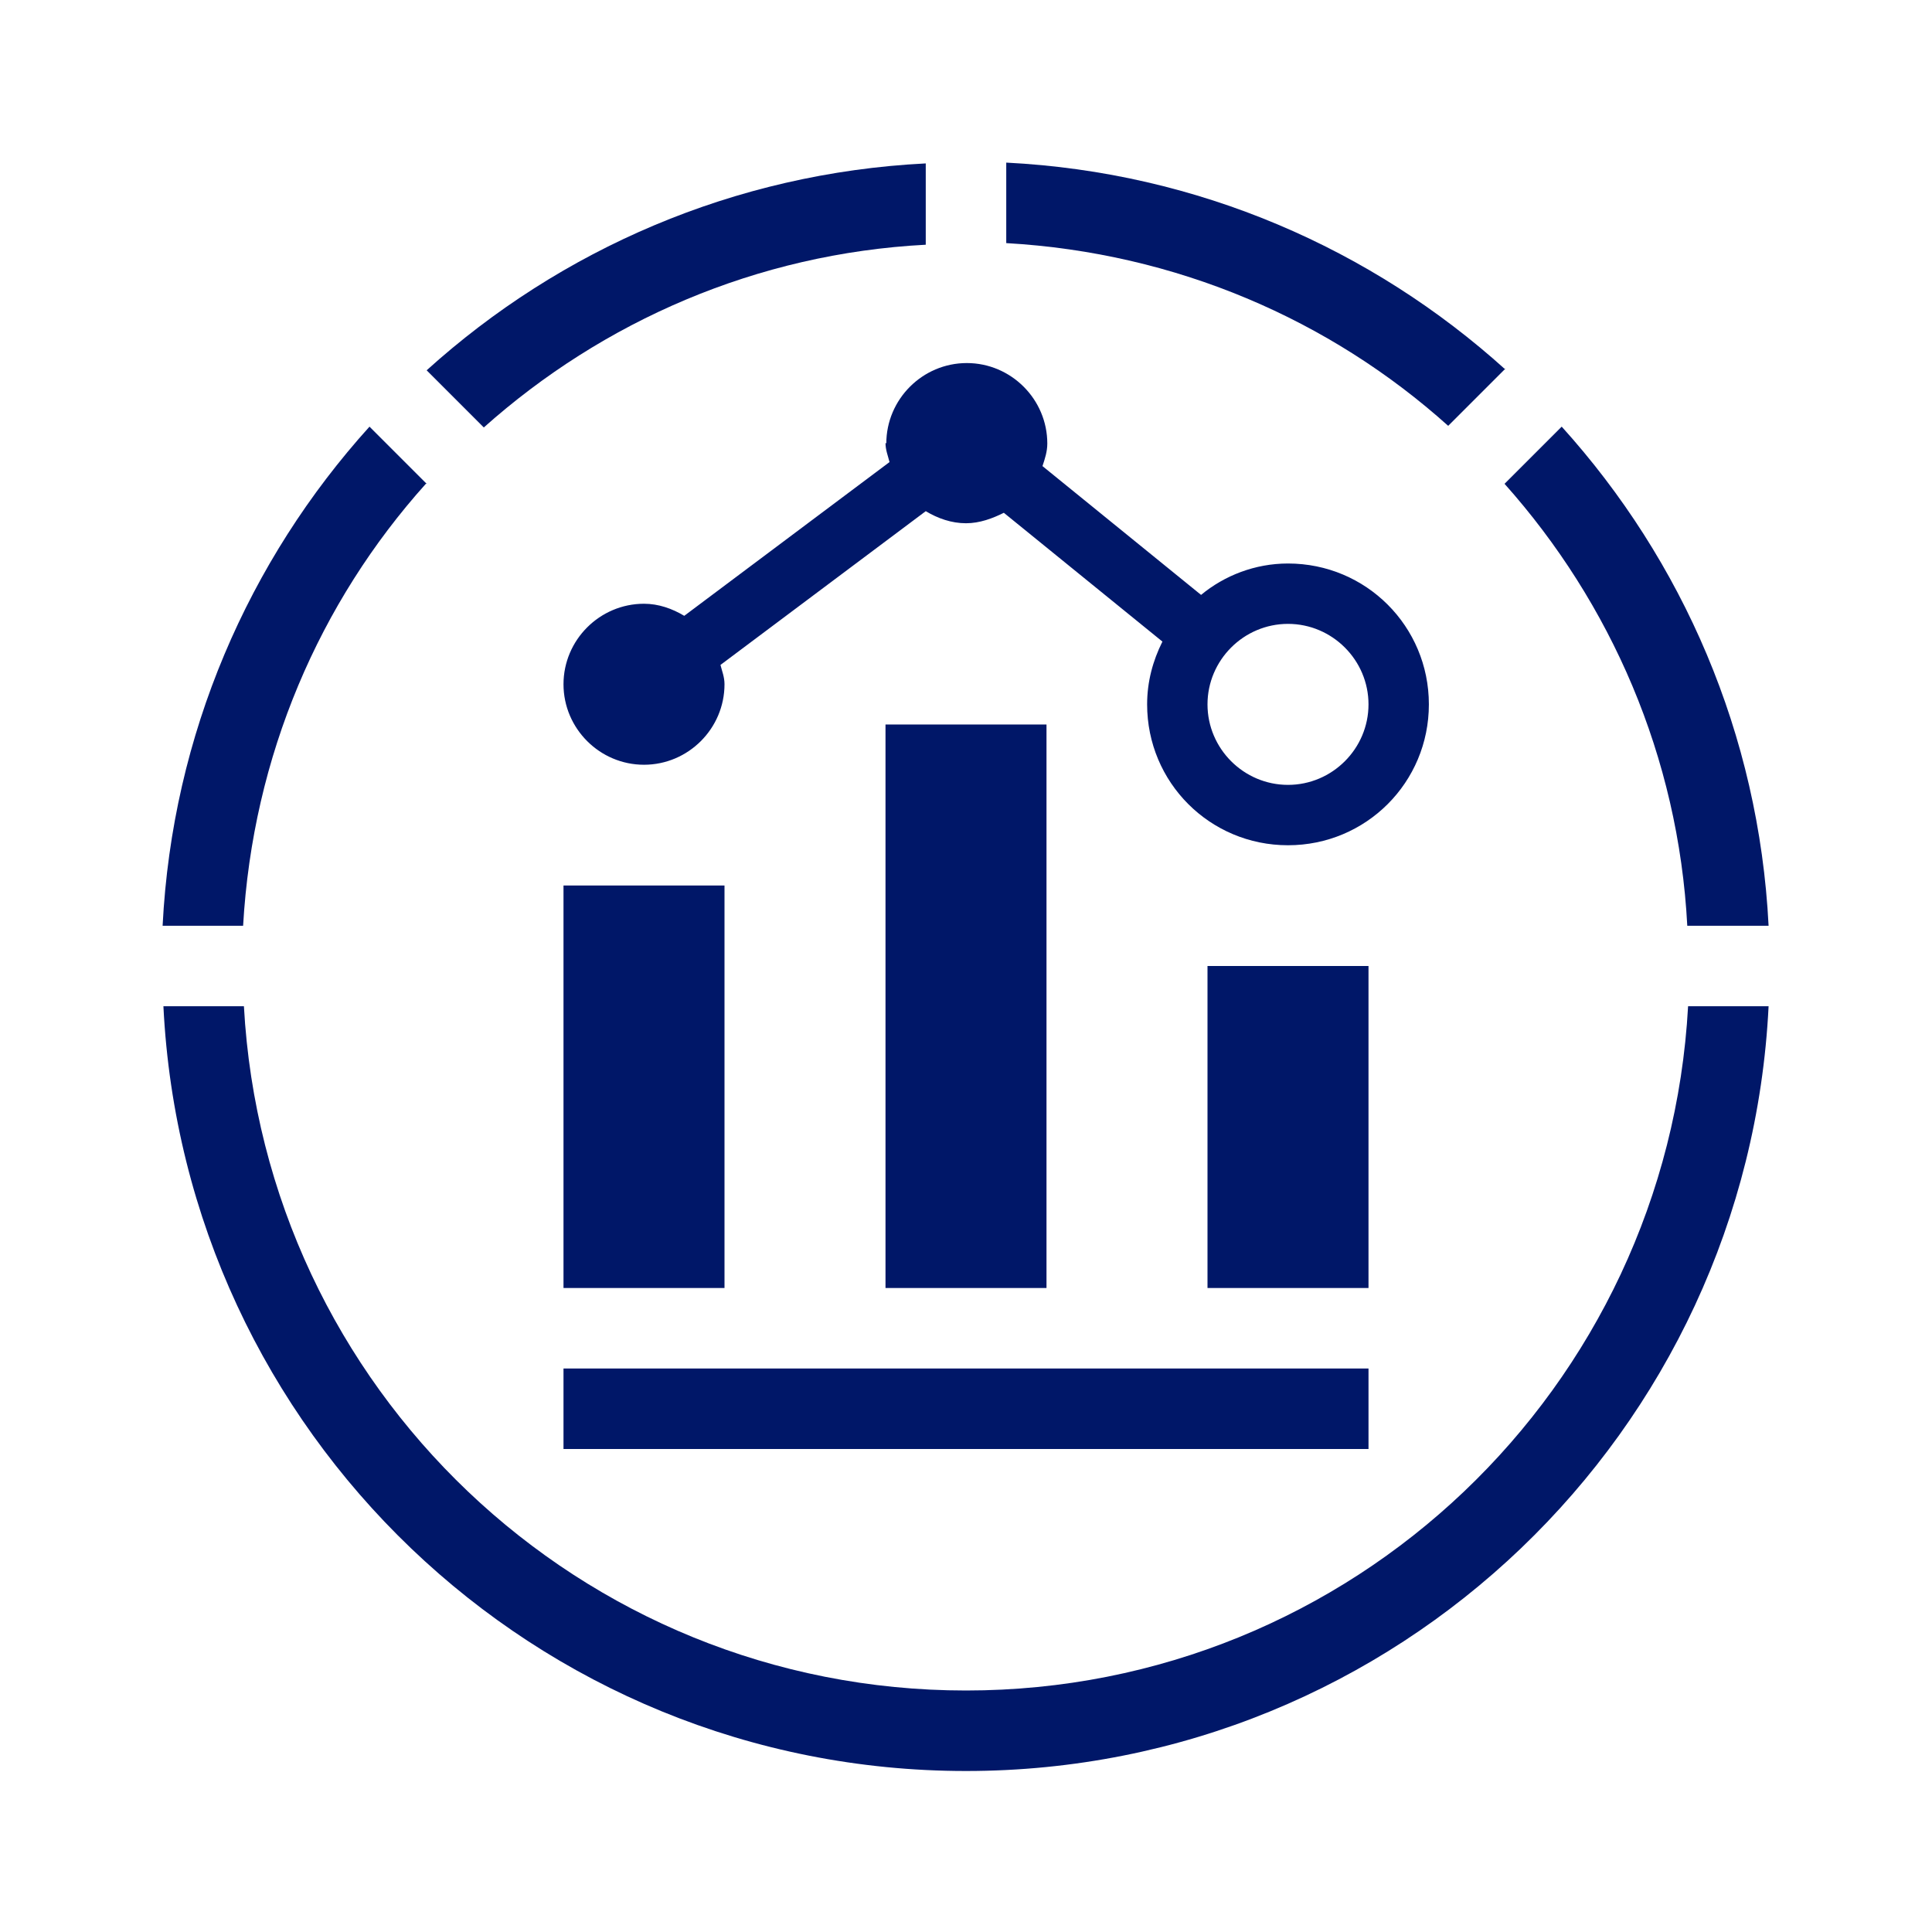 <svg width="24.0" height="24.0" preserveAspectRatio="xMinYMin meet" viewBox="0 0 24 24" xmlns="http://www.w3.org/2000/svg" version="1.0" fill-rule="evenodd" xmlns:xlink="http://www.w3.org/1999/xlink"><title>...</title><desc>...</desc><g id="group" transform="scale(1,-1) translate(0,-24)" clip="0 0 24 24"><g transform=""><g transform=" matrix(1,0,0,-1,0,24)"><rect x="7.0" y="17.0" width="10.0" height="1.0" style="stroke: none; stroke-linecap: butt; stroke-width: 1; fill: rgb(0%,9%,41%); fill-rule: evenodd;"/><g transform=""><path d="M 11 5.5 C 11 5.59 11.03 5.66 11.05 5.74 L 8.5 7.65 C 8.35 7.56 8.18 7.5 8 7.5 C 7.45 7.5 7 7.95 7 8.5 C 7 9.05 7.45 9.5 8 9.5 C 8.55 9.5 9 9.05 9 8.5 C 9 8.41 8.97 8.34 8.95 8.26 L 11.5 6.35 C 11.65 6.44 11.82 6.5 12 6.5 C 12.17 6.5 12.33 6.44 12.47 6.37 L 14.44 7.97 C 14.32 8.21 14.25 8.47 14.25 8.75 C 14.25 9.72 15.03 10.5 16 10.5 C 16.97 10.5 17.75 9.72 17.75 8.75 C 17.75 7.78 16.97 7 16 7 C 15.59 7 15.21 7.15 14.92 7.39 L 12.95 5.79 C 12.98 5.7 13.01 5.61 13.01 5.51 C 13.01 4.96 12.56 4.51 12.01 4.51 C 11.46 4.51 11.01 4.96 11.01 5.51 Z M 16 7.75 C 16.55 7.75 17 8.2 17 8.75 C 17 9.3 16.55 9.75 16 9.75 C 15.45 9.75 15 9.3 15 8.75 C 15 8.2 15.45 7.75 16 7.75 Z " style="stroke: none; stroke-linecap: butt; stroke-width: 1; fill: rgb(0%,9%,41%); fill-rule: evenodd;"/></g><g transform=""><path d="M 18.7 4.59 C 17.04 3.09 14.88 2.14 12.5 2.02 L 12.5 3.02 C 14.61 3.14 16.52 3.97 17.99 5.29 L 18.7 4.58 Z " style="stroke: none; stroke-linecap: butt; stroke-width: 1; fill: rgb(0%,9%,41%); fill-rule: evenodd;"/></g><rect x="7.0" y="11.0" width="2.0" height="5.0" style="stroke: none; stroke-linecap: butt; stroke-width: 1; fill: rgb(0%,9%,41%); fill-rule: evenodd;"/><g transform=""><path d="M 20.97 11.5 L 21.97 11.5 C 21.85 9.12 20.9 6.96 19.4 5.3 L 18.69 6.01 C 20.01 7.49 20.85 9.4 20.96 11.5 Z " style="stroke: none; stroke-linecap: butt; stroke-width: 1; fill: rgb(0%,9%,41%); fill-rule: evenodd;"/></g><g transform=""><path d="M 5.3 6.01 L 4.59 5.3 C 3.09 6.96 2.14 9.12 2.02 11.5 L 3.02 11.5 C 3.14 9.39 3.97 7.48 5.29 6.01 Z " style="stroke: none; stroke-linecap: butt; stroke-width: 1; fill: rgb(0%,9%,41%); fill-rule: evenodd;"/></g><rect x="11.0" y="9.0" width="2.0" height="7.0" style="stroke: none; stroke-linecap: butt; stroke-width: 1; fill: rgb(0%,9%,41%); fill-rule: evenodd;"/><g transform=""><path d="M 12 21 C 7.2 21 3.29 17.24 3.03 12.5 L 2.03 12.5 C 2.29 17.79 6.65 22 12 22 C 17.35 22 21.71 17.79 21.97 12.5 L 20.97 12.5 C 20.71 17.24 16.8 21 12 21 Z " style="stroke: none; stroke-linecap: butt; stroke-width: 1; fill: rgb(0%,9%,41%); fill-rule: evenodd;"/></g><g transform=""><path d="M 11.5 3.03 L 11.5 2.03 C 9.12 2.15 6.96 3.1 5.3 4.6 L 6.01 5.31 C 7.49 3.99 9.4 3.15 11.5 3.04 Z " style="stroke: none; stroke-linecap: butt; stroke-width: 1; fill: rgb(0%,9%,41%); fill-rule: evenodd;"/></g><rect x="15.0" y="12.0" width="2.0" height="4.0" style="stroke: none; stroke-linecap: butt; stroke-width: 1; fill: rgb(0%,9%,41%); fill-rule: evenodd;"/></g></g></g></svg>